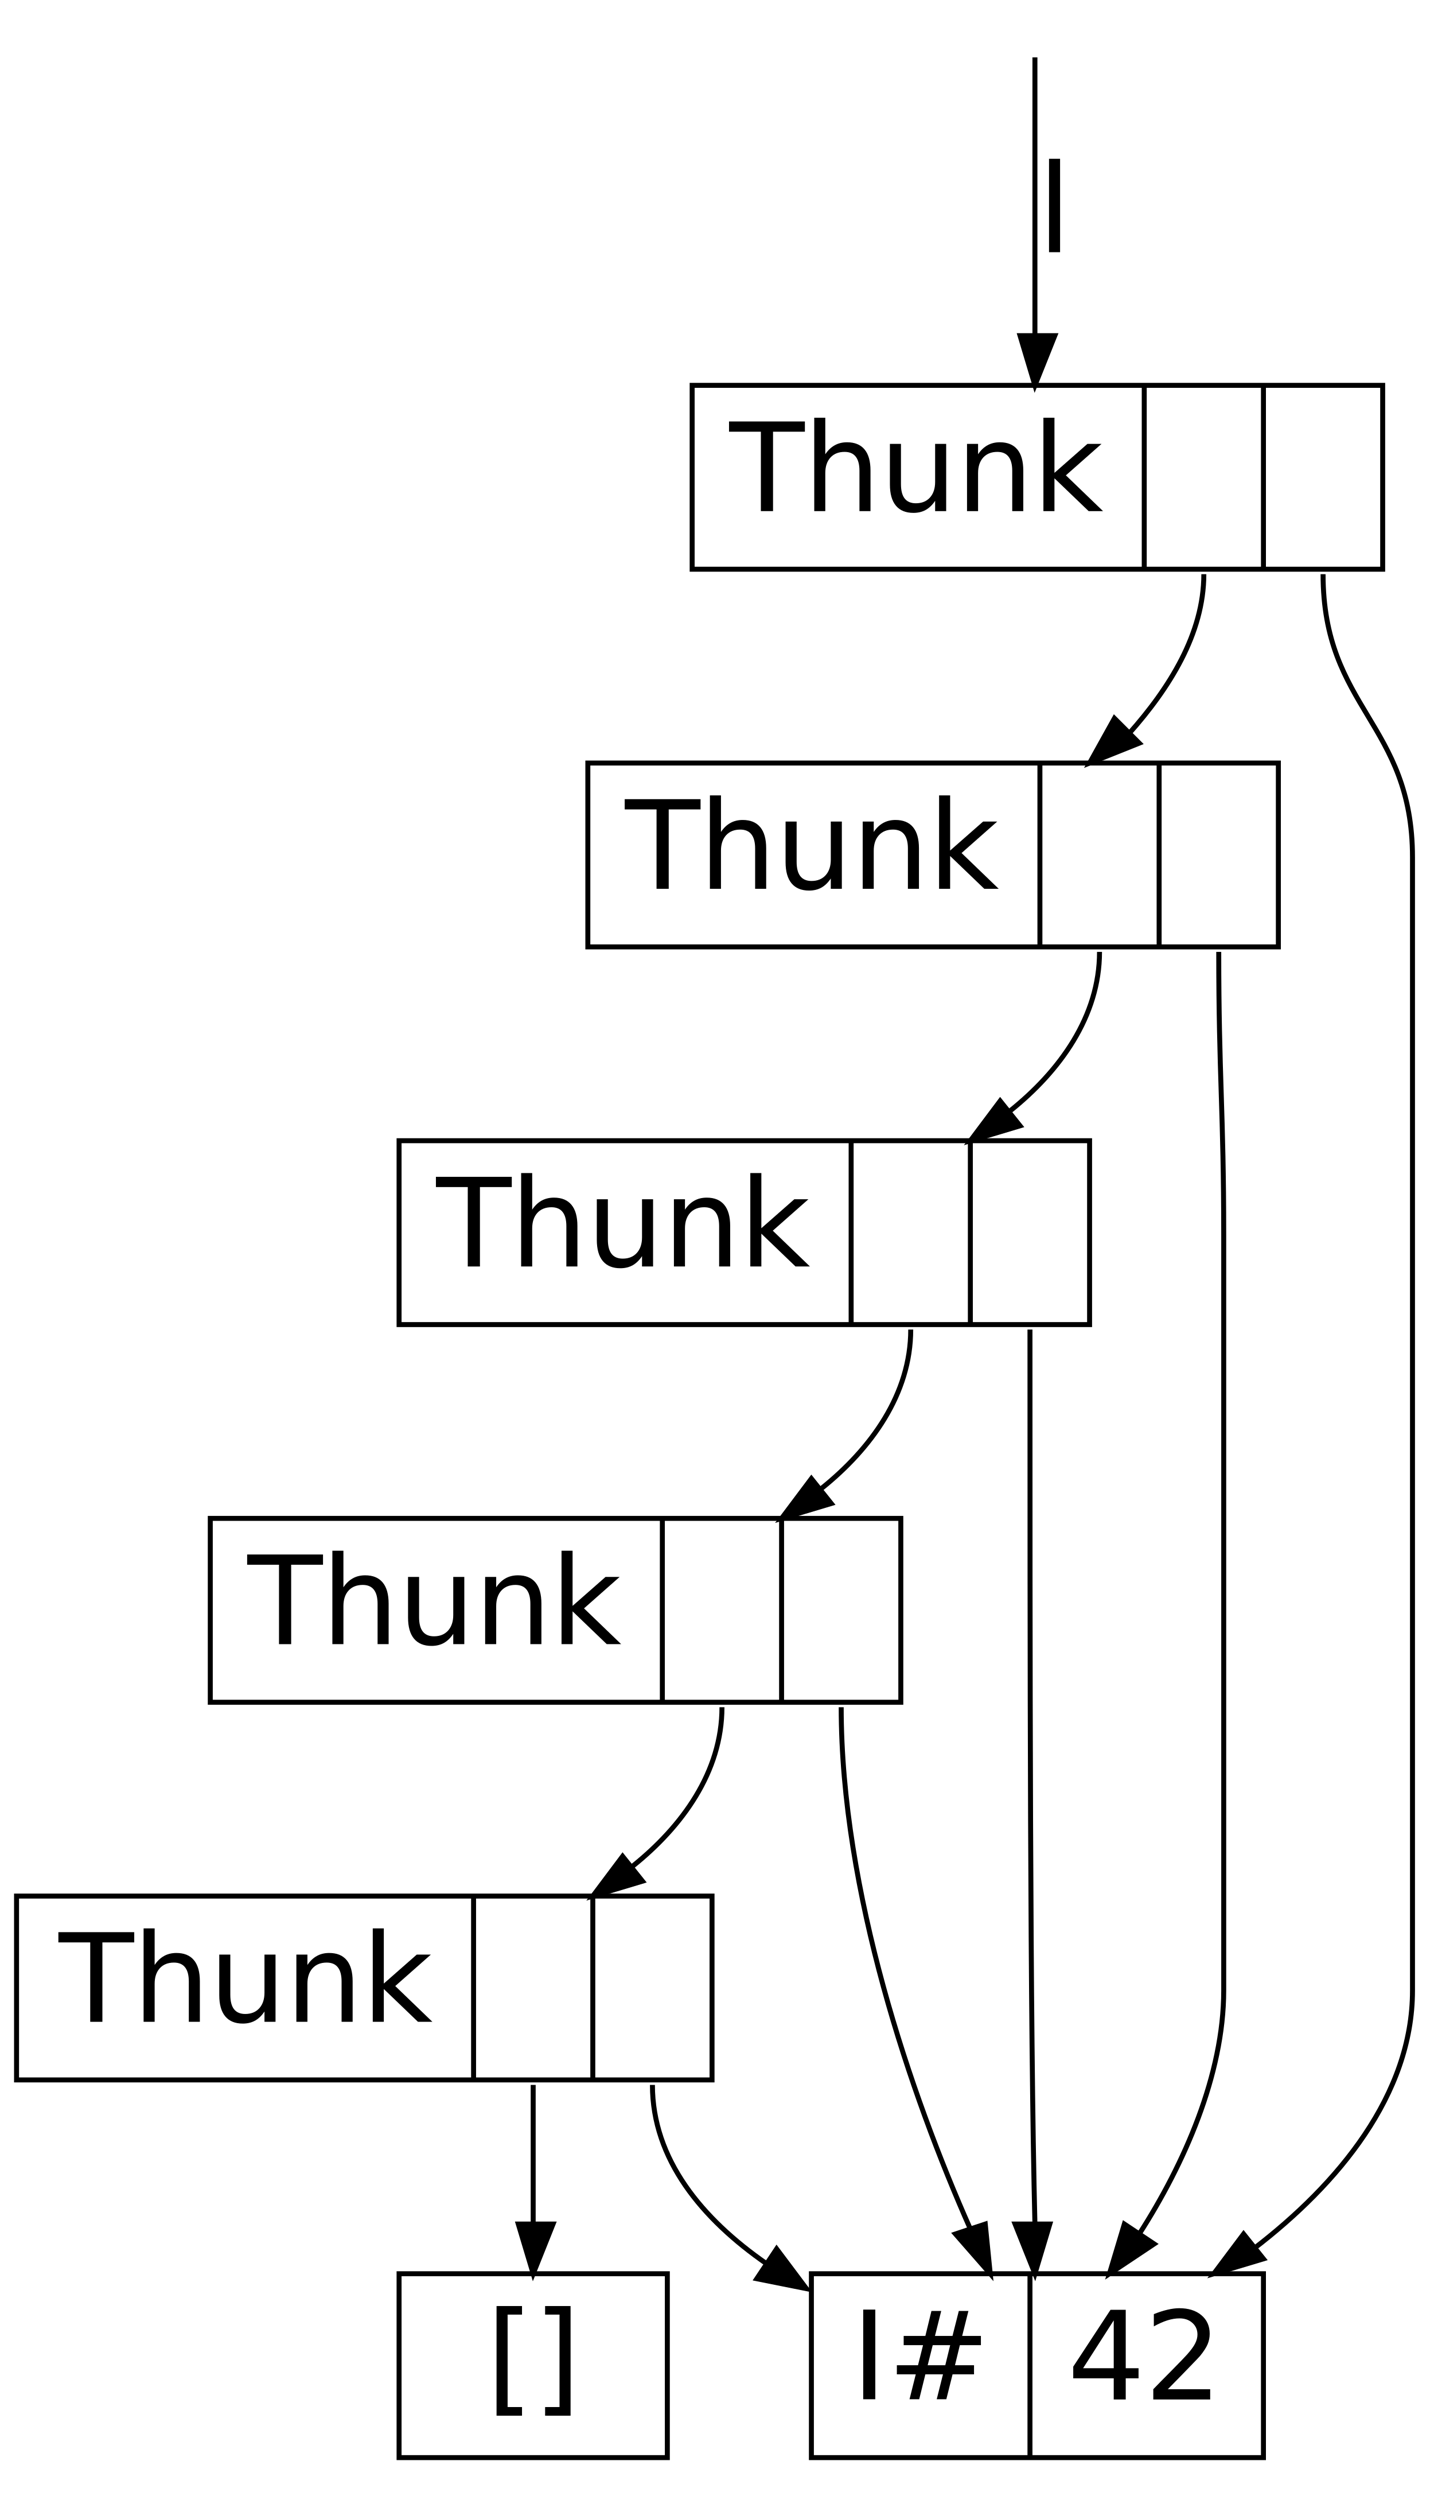 <?xml version="1.0" encoding="UTF-8"?>
<svg xmlns="http://www.w3.org/2000/svg" xmlns:xlink="http://www.w3.org/1999/xlink" width="280pt" height="488pt" viewBox="0 0 280 488" version="1.1">
<defs>
<g>
<symbol overflow="visible" id="glyph0-0">
<path style="stroke:none;" d="M 1.203 4.25 L 1.203 -16.922 L 13.203 -16.922 L 13.203 4.25 Z M 2.547 2.906 L 11.859 2.906 L 11.859 -15.578 L 2.547 -15.578 Z "/>
</symbol>
<symbol overflow="visible" id="glyph0-1">
<path style="stroke:none;" d="M -0.078 -17.5 L 14.734 -17.5 L 14.734 -15.5 L 8.516 -15.5 L 8.516 0 L 6.141 0 L 6.141 -15.5 L -0.078 -15.5 Z "/>
</symbol>
<symbol overflow="visible" id="glyph0-2">
<path style="stroke:none;" d="M 13.172 -7.922 L 13.172 0 L 11.016 0 L 11.016 -7.859 C 11.016 -9.098 10.77 -10.023 10.281 -10.641 C 9.801 -11.254 9.078 -11.562 8.109 -11.562 C 6.941 -11.562 6.02 -11.191 5.344 -10.453 C 4.676 -9.711 4.344 -8.703 4.344 -7.422 L 4.344 0 L 2.188 0 L 2.188 -18.234 L 4.344 -18.234 L 4.344 -11.094 C 4.863 -11.875 5.473 -12.457 6.172 -12.844 C 6.867 -13.238 7.676 -13.438 8.594 -13.438 C 10.102 -13.438 11.242 -12.969 12.016 -12.031 C 12.785 -11.102 13.172 -9.734 13.172 -7.922 Z "/>
</symbol>
<symbol overflow="visible" id="glyph0-3">
<path style="stroke:none;" d="M 2.047 -5.188 L 2.047 -13.125 L 4.203 -13.125 L 4.203 -5.266 C 4.203 -4.023 4.441 -3.094 4.922 -2.469 C 5.41 -1.844 6.141 -1.531 7.109 -1.531 C 8.266 -1.531 9.18 -1.898 9.859 -2.641 C 10.535 -3.391 10.875 -4.406 10.875 -5.688 L 10.875 -13.125 L 13.031 -13.125 L 13.031 0 L 10.875 0 L 10.875 -2.016 C 10.352 -1.223 9.742 -0.629 9.047 -0.234 C 8.359 0.148 7.555 0.344 6.641 0.344 C 5.141 0.344 4 -0.125 3.219 -1.062 C 2.438 -2 2.047 -3.375 2.047 -5.188 Z M 7.469 -13.438 Z "/>
</symbol>
<symbol overflow="visible" id="glyph0-4">
<path style="stroke:none;" d="M 13.172 -7.922 L 13.172 0 L 11.016 0 L 11.016 -7.859 C 11.016 -9.098 10.77 -10.023 10.281 -10.641 C 9.801 -11.254 9.078 -11.562 8.109 -11.562 C 6.941 -11.562 6.02 -11.191 5.344 -10.453 C 4.676 -9.711 4.344 -8.703 4.344 -7.422 L 4.344 0 L 2.188 0 L 2.188 -13.125 L 4.344 -13.125 L 4.344 -11.094 C 4.863 -11.875 5.473 -12.457 6.172 -12.844 C 6.867 -13.238 7.676 -13.438 8.594 -13.438 C 10.102 -13.438 11.242 -12.969 12.016 -12.031 C 12.785 -11.102 13.172 -9.734 13.172 -7.922 Z "/>
</symbol>
<symbol overflow="visible" id="glyph0-5">
<path style="stroke:none;" d="M 2.188 -18.234 L 4.344 -18.234 L 4.344 -7.469 L 10.781 -13.125 L 13.531 -13.125 L 6.578 -6.984 L 13.828 0 L 11.016 0 L 4.344 -6.406 L 4.344 0 L 2.188 0 Z "/>
</symbol>
<symbol overflow="visible" id="glyph1-0">
<path style="stroke:none;" d="M 1.203 4.25 L 1.203 -16.922 L 13.203 -16.922 L 13.203 4.25 Z M 2.547 2.906 L 11.859 2.906 L 11.859 -15.578 L 2.547 -15.578 Z "/>
</symbol>
<symbol overflow="visible" id="glyph1-1">
<path style="stroke:none;" d=""/>
</symbol>
<symbol overflow="visible" id="glyph2-0">
<path style="stroke:none;" d="M 1.203 4.25 L 1.203 -16.922 L 13.203 -16.922 L 13.203 4.25 Z M 2.547 2.906 L 11.859 2.906 L 11.859 -15.578 L 2.547 -15.578 Z "/>
</symbol>
<symbol overflow="visible" id="glyph2-1">
<path style="stroke:none;" d="M 2.062 -18.234 L 7.031 -18.234 L 7.031 -16.562 L 4.219 -16.562 L 4.219 1.484 L 7.031 1.484 L 7.031 3.172 L 2.062 3.172 Z "/>
</symbol>
<symbol overflow="visible" id="glyph2-2">
<path style="stroke:none;" d="M 7.297 -18.234 L 7.297 3.172 L 2.328 3.172 L 2.328 1.484 L 5.141 1.484 L 5.141 -16.562 L 2.328 -16.562 L 2.328 -18.234 Z "/>
</symbol>
<symbol overflow="visible" id="glyph3-0">
<path style="stroke:none;" d="M 1.203 4.25 L 1.203 -16.922 L 13.203 -16.922 L 13.203 4.25 Z M 2.547 2.906 L 11.859 2.906 L 11.859 -15.578 L 2.547 -15.578 Z "/>
</symbol>
<symbol overflow="visible" id="glyph3-1">
<path style="stroke:none;" d="M 2.359 -17.5 L 4.719 -17.5 L 4.719 0 L 2.359 0 Z "/>
</symbol>
<symbol overflow="visible" id="glyph3-2">
<path style="stroke:none;" d="M 12.266 -10.562 L 8.859 -10.562 L 7.875 -6.641 L 11.312 -6.641 Z M 10.516 -17.234 L 9.297 -12.359 L 12.719 -12.359 L 13.953 -17.234 L 15.828 -17.234 L 14.609 -12.359 L 18.266 -12.359 L 18.266 -10.562 L 14.156 -10.562 L 13.203 -6.641 L 16.922 -6.641 L 16.922 -4.859 L 12.734 -4.859 L 11.516 0 L 9.641 0 L 10.859 -4.859 L 7.422 -4.859 L 6.219 0 L 4.328 0 L 5.547 -4.859 L 1.859 -4.859 L 1.859 -6.641 L 5.984 -6.641 L 6.969 -10.562 L 3.188 -10.562 L 3.188 -12.359 L 7.422 -12.359 L 8.609 -17.234 Z "/>
</symbol>
<symbol overflow="visible" id="glyph4-0">
<path style="stroke:none;" d="M 1.203 4.25 L 1.203 -16.922 L 13.203 -16.922 L 13.203 4.25 Z M 2.547 2.906 L 11.859 2.906 L 11.859 -15.578 L 2.547 -15.578 Z "/>
</symbol>
<symbol overflow="visible" id="glyph4-1">
<path style="stroke:none;" d="M 9.078 -15.438 L 3.094 -6.094 L 9.078 -6.094 Z M 8.453 -17.5 L 11.422 -17.5 L 11.422 -6.094 L 13.922 -6.094 L 13.922 -4.125 L 11.422 -4.125 L 11.422 0 L 9.078 0 L 9.078 -4.125 L 1.172 -4.125 L 1.172 -6.406 Z "/>
</symbol>
<symbol overflow="visible" id="glyph4-2">
<path style="stroke:none;" d="M 4.609 -2 L 12.875 -2 L 12.875 0 L 1.766 0 L 1.766 -2 C 2.66 -2.926 3.883 -4.172 5.438 -5.734 C 6.988 -7.305 7.961 -8.316 8.359 -8.766 C 9.117 -9.617 9.645 -10.336 9.938 -10.922 C 10.238 -11.516 10.391 -12.098 10.391 -12.672 C 10.391 -13.598 10.062 -14.352 9.406 -14.938 C 8.758 -15.531 7.914 -15.828 6.875 -15.828 C 6.125 -15.828 5.336 -15.695 4.516 -15.438 C 3.691 -15.176 2.812 -14.785 1.875 -14.266 L 1.875 -16.656 C 2.832 -17.039 3.723 -17.328 4.547 -17.516 C 5.379 -17.711 6.141 -17.812 6.828 -17.812 C 8.641 -17.812 10.082 -17.359 11.156 -16.453 C 12.238 -15.547 12.781 -14.336 12.781 -12.828 C 12.781 -12.109 12.645 -11.426 12.375 -10.781 C 12.102 -10.133 11.613 -9.375 10.906 -8.5 C 10.707 -8.27 10.082 -7.613 9.031 -6.531 C 7.988 -5.445 6.516 -3.938 4.609 -2 Z "/>
</symbol>
<symbol overflow="visible" id="glyph5-0">
<path style="stroke:none;" d="M 1.203 4.25 L 1.203 -16.922 L 13.203 -16.922 L 13.203 4.25 Z M 2.547 2.906 L 11.859 2.906 L 11.859 -15.578 L 2.547 -15.578 Z "/>
</symbol>
<symbol overflow="visible" id="glyph5-1">
<path style="stroke:none;" d="M 2.266 -18.234 L 4.422 -18.234 L 4.422 0 L 2.266 0 Z "/>
</symbol>
</g>
</defs>
<g id="surface3068">
<path style="fill:none;stroke-width:1;stroke-linecap:butt;stroke-linejoin:miter;stroke:rgb(0%,0%,0%);stroke-opacity:1;stroke-miterlimit:10;" d="M 134.998 381.001 L 134.998 418.001 L 274 418.001 L 274 381.001 Z " transform="matrix(0.97,0,0,-0.97,4.2,480.68)"/>
<path style="fill:none;stroke-width:1;stroke-linecap:butt;stroke-linejoin:miter;stroke:rgb(0%,0%,0%);stroke-opacity:1;stroke-miterlimit:10;" d="M 226.002 381.001 L 226.002 418.001 " transform="matrix(0.97,0,0,-0.97,4.2,480.68)"/>
<path style="fill:none;stroke-width:1;stroke-linecap:butt;stroke-linejoin:miter;stroke:rgb(0%,0%,0%);stroke-opacity:1;stroke-miterlimit:10;" d="M 249.999 381.001 L 249.999 418.001 " transform="matrix(0.97,0,0,-0.97,4.2,480.68)"/>
<g style="fill:rgb(0%,0%,0%);fill-opacity:1;">
  <use xlink:href="#glyph0-1" x="142.426" y="99.767"/>
  <use xlink:href="#glyph0-2" x="156.801" y="99.767"/>
  <use xlink:href="#glyph0-3" x="171.716" y="99.767"/>
  <use xlink:href="#glyph0-4" x="186.632" y="99.767"/>
  <use xlink:href="#glyph0-5" x="201.547" y="99.767"/>
</g>
<g style="fill:rgb(0%,0%,0%);fill-opacity:1;">
  <use xlink:href="#glyph1-1" x="231.18" y="99.669"/>
</g>
<g style="fill:rgb(0%,0%,0%);fill-opacity:1;">
  <use xlink:href="#glyph1-1" x="254.461" y="99.669"/>
</g>
<path style="fill:none;stroke-width:1;stroke-linecap:butt;stroke-linejoin:miter;stroke:rgb(0%,0%,0%);stroke-opacity:1;stroke-miterlimit:10;" d="M 114.001 305.002 L 114.001 341.999 L 252.999 341.999 L 252.999 305.002 Z " transform="matrix(0.97,0,0,-0.97,4.2,480.68)"/>
<path style="fill:none;stroke-width:1;stroke-linecap:butt;stroke-linejoin:miter;stroke:rgb(0%,0%,0%);stroke-opacity:1;stroke-miterlimit:10;" d="M 205.001 305.002 L 205.001 341.999 " transform="matrix(0.97,0,0,-0.97,4.2,480.68)"/>
<path style="fill:none;stroke-width:1;stroke-linecap:butt;stroke-linejoin:miter;stroke:rgb(0%,0%,0%);stroke-opacity:1;stroke-miterlimit:10;" d="M 228.998 305.002 L 228.998 341.999 " transform="matrix(0.97,0,0,-0.97,4.2,480.68)"/>
<g style="fill:rgb(0%,0%,0%);fill-opacity:1;">
  <use xlink:href="#glyph0-1" x="122.055" y="173.49"/>
  <use xlink:href="#glyph0-2" x="136.43" y="173.49"/>
  <use xlink:href="#glyph0-3" x="151.345" y="173.49"/>
  <use xlink:href="#glyph0-4" x="166.261" y="173.49"/>
  <use xlink:href="#glyph0-5" x="181.176" y="173.49"/>
</g>
<g style="fill:rgb(0%,0%,0%);fill-opacity:1;">
  <use xlink:href="#glyph1-1" x="210.809" y="173.392"/>
</g>
<g style="fill:rgb(0%,0%,0%);fill-opacity:1;">
  <use xlink:href="#glyph1-1" x="234.09" y="173.392"/>
</g>
<path style="fill:none;stroke-width:1;stroke-linecap:butt;stroke-linejoin:miter;stroke:rgb(0%,0%,0%);stroke-opacity:1;stroke-miterlimit:10;" d="M 76.002 228.999 L 76.002 266 L 215 266 L 215 228.999 Z " transform="matrix(0.97,0,0,-0.97,4.2,480.68)"/>
<path style="fill:none;stroke-width:1;stroke-linecap:butt;stroke-linejoin:miter;stroke:rgb(0%,0%,0%);stroke-opacity:1;stroke-miterlimit:10;" d="M 167.001 228.999 L 167.001 266 " transform="matrix(0.97,0,0,-0.97,4.2,480.68)"/>
<path style="fill:none;stroke-width:1;stroke-linecap:butt;stroke-linejoin:miter;stroke:rgb(0%,0%,0%);stroke-opacity:1;stroke-miterlimit:10;" d="M 190.999 228.999 L 190.999 266 " transform="matrix(0.97,0,0,-0.97,4.2,480.68)"/>
<g style="fill:rgb(0%,0%,0%);fill-opacity:1;">
  <use xlink:href="#glyph0-1" x="85.195" y="247.209"/>
  <use xlink:href="#glyph0-2" x="99.571" y="247.209"/>
  <use xlink:href="#glyph0-3" x="114.486" y="247.209"/>
  <use xlink:href="#glyph0-4" x="129.401" y="247.209"/>
  <use xlink:href="#glyph0-5" x="144.317" y="247.209"/>
</g>
<g style="fill:rgb(0%,0%,0%);fill-opacity:1;">
  <use xlink:href="#glyph1-1" x="173.949" y="247.11"/>
</g>
<g style="fill:rgb(0%,0%,0%);fill-opacity:1;">
  <use xlink:href="#glyph1-1" x="197.23" y="247.11"/>
</g>
<path style="fill:none;stroke-width:1;stroke-linecap:butt;stroke-linejoin:miter;stroke:rgb(0%,0%,0%);stroke-opacity:1;stroke-miterlimit:10;" d="M 37.999 153 L 37.999 190.001 L 177.001 190.001 L 177.001 153 Z " transform="matrix(0.97,0,0,-0.97,4.2,480.68)"/>
<path style="fill:none;stroke-width:1;stroke-linecap:butt;stroke-linejoin:miter;stroke:rgb(0%,0%,0%);stroke-opacity:1;stroke-miterlimit:10;" d="M 128.998 153 L 128.998 190.001 " transform="matrix(0.97,0,0,-0.97,4.2,480.68)"/>
<path style="fill:none;stroke-width:1;stroke-linecap:butt;stroke-linejoin:miter;stroke:rgb(0%,0%,0%);stroke-opacity:1;stroke-miterlimit:10;" d="M 152.999 153 L 152.999 190.001 " transform="matrix(0.97,0,0,-0.97,4.2,480.68)"/>
<g style="fill:rgb(0%,0%,0%);fill-opacity:1;">
  <use xlink:href="#glyph0-1" x="48.336" y="320.928"/>
  <use xlink:href="#glyph0-2" x="62.711" y="320.928"/>
  <use xlink:href="#glyph0-3" x="77.627" y="320.928"/>
  <use xlink:href="#glyph0-4" x="92.542" y="320.928"/>
  <use xlink:href="#glyph0-5" x="107.457" y="320.928"/>
</g>
<g style="fill:rgb(0%,0%,0%);fill-opacity:1;">
  <use xlink:href="#glyph1-1" x="137.09" y="320.829"/>
</g>
<g style="fill:rgb(0%,0%,0%);fill-opacity:1;">
  <use xlink:href="#glyph1-1" x="160.371" y="320.829"/>
</g>
<path style="fill:none;stroke-width:1;stroke-linecap:butt;stroke-linejoin:miter;stroke:rgb(0%,0%,0%);stroke-opacity:1;stroke-miterlimit:10;" d="M -1 77.002 L -1 113.998 L 139.001 113.998 L 139.001 77.002 Z " transform="matrix(0.97,0,0,-0.97,4.2,480.68)"/>
<path style="fill:none;stroke-width:1;stroke-linecap:butt;stroke-linejoin:miter;stroke:rgb(0%,0%,0%);stroke-opacity:1;stroke-miterlimit:10;" d="M 90.999 77.002 L 90.999 113.998 " transform="matrix(0.97,0,0,-0.97,4.2,480.68)"/>
<path style="fill:none;stroke-width:1;stroke-linecap:butt;stroke-linejoin:miter;stroke:rgb(0%,0%,0%);stroke-opacity:1;stroke-miterlimit:10;" d="M 115 77.002 L 115 113.998 " transform="matrix(0.97,0,0,-0.97,4.2,480.68)"/>
<g style="fill:rgb(0%,0%,0%);fill-opacity:1;">
  <use xlink:href="#glyph0-1" x="11.477" y="394.646"/>
  <use xlink:href="#glyph0-2" x="25.852" y="394.646"/>
  <use xlink:href="#glyph0-3" x="40.767" y="394.646"/>
  <use xlink:href="#glyph0-4" x="55.682" y="394.646"/>
  <use xlink:href="#glyph0-5" x="70.598" y="394.646"/>
</g>
<g style="fill:rgb(0%,0%,0%);fill-opacity:1;">
  <use xlink:href="#glyph1-1" x="100.23" y="394.552"/>
</g>
<g style="fill:rgb(0%,0%,0%);fill-opacity:1;">
  <use xlink:href="#glyph1-1" x="123.512" y="394.552"/>
</g>
<path style="fill:none;stroke-width:1;stroke-linecap:butt;stroke-linejoin:miter;stroke:rgb(0%,0%,0%);stroke-opacity:1;stroke-miterlimit:10;" d="M 76.002 0.999 L 76.002 38 L 130.001 38 L 130.001 0.999 Z " transform="matrix(0.97,0,0,-0.97,4.2,480.68)"/>
<g style="fill:rgb(0%,0%,0%);fill-opacity:1;">
  <use xlink:href="#glyph2-1" x="94.895" y="468.358"/>
  <use xlink:href="#glyph2-2" x="104.11" y="468.358"/>
</g>
<path style="fill:none;stroke-width:1;stroke-linecap:butt;stroke-linejoin:miter;stroke:rgb(0%,0%,0%);stroke-opacity:1;stroke-miterlimit:10;" d="M 159 0.999 L 159 38 L 249.999 38 L 249.999 0.999 Z " transform="matrix(0.97,0,0,-0.97,4.2,480.68)"/>
<path style="fill:none;stroke-width:1;stroke-linecap:butt;stroke-linejoin:miter;stroke:rgb(0%,0%,0%);stroke-opacity:1;stroke-miterlimit:10;" d="M 202.999 0.999 L 202.999 38 " transform="matrix(0.97,0,0,-0.97,4.2,480.68)"/>
<g style="fill:rgb(0%,0%,0%);fill-opacity:1;">
  <use xlink:href="#glyph3-1" x="166.191" y="468.318"/>
  <use xlink:href="#glyph3-2" x="173.263" y="468.318"/>
</g>
<g style="fill:rgb(0%,0%,0%);fill-opacity:1;">
  <use xlink:href="#glyph4-1" x="208.387" y="468.358"/>
  <use xlink:href="#glyph4-2" x="223.422" y="468.358"/>
</g>
<path style="fill:none;stroke-width:1;stroke-linecap:butt;stroke-linejoin:miter;stroke:rgb(0%,0%,0%);stroke-opacity:1;stroke-miterlimit:10;" d="M 203.998 484.001 C 203.998 477.002 203.998 450 203.998 428 " transform="matrix(0.97,0,0,-0.97,4.2,480.68)"/>
<path style=" stroke:none;fill-rule:nonzero;fill:rgb(0%,0%,0%);fill-opacity:1;" d="M 205.961 65.52 L 202.078 75.219 L 199.172 65.52 Z "/>
<path style="fill-rule:nonzero;fill:rgb(0%,0%,0%);fill-opacity:1;stroke-width:1;stroke-linecap:butt;stroke-linejoin:miter;stroke:rgb(0%,0%,0%);stroke-opacity:1;stroke-miterlimit:10;" d="M 208.001 428 L 203.998 418.001 L 201.002 428 Z " transform="matrix(0.97,0,0,-0.97,4.2,480.68)"/>
<g style="fill:rgb(0%,0%,0%);fill-opacity:1;">
  <use xlink:href="#glyph5-1" x="202.566" y="49.227"/>
</g>
<path style="fill:none;stroke-width:1;stroke-linecap:butt;stroke-linejoin:miter;stroke:rgb(0%,0%,0%);stroke-opacity:1;stroke-miterlimit:10;" d="M 237.999 380.002 C 237.999 368.001 231 356.999 223.002 347.999 " transform="matrix(0.97,0,0,-0.97,4.2,480.68)"/>
<path style=" stroke:none;fill-rule:nonzero;fill:rgb(0%,0%,0%);fill-opacity:1;" d="M 222.449 145.059 L 212.75 148.941 L 217.602 140.211 Z "/>
<path style="fill-rule:nonzero;fill:rgb(0%,0%,0%);fill-opacity:1;stroke-width:1;stroke-linecap:butt;stroke-linejoin:miter;stroke:rgb(0%,0%,0%);stroke-opacity:1;stroke-miterlimit:10;" d="M 224.999 346.001 L 215 341.999 L 220.002 350.999 Z " transform="matrix(0.97,0,0,-0.97,4.2,480.68)"/>
<path style="fill:none;stroke-width:1;stroke-linecap:butt;stroke-linejoin:miter;stroke:rgb(0%,0%,0%);stroke-opacity:1;stroke-miterlimit:10;" d="M 262 380.002 C 262 353 280.001 350 280.001 322.999 C 280.001 322.999 280.001 322.999 280.001 94.999 C 280.001 74.002 265 56.001 248.002 43.001 " transform="matrix(0.97,0,0,-0.97,4.2,480.68)"/>
<path style=" stroke:none;fill-rule:nonzero;fill:rgb(0%,0%,0%);fill-opacity:1;" d="M 246.699 440.91 L 237 443.82 L 242.82 436.059 Z "/>
<path style="fill-rule:nonzero;fill:rgb(0%,0%,0%);fill-opacity:1;stroke-width:1;stroke-linecap:butt;stroke-linejoin:miter;stroke:rgb(0%,0%,0%);stroke-opacity:1;stroke-miterlimit:10;" d="M 249.999 41 L 240 38 L 246 46.001 Z " transform="matrix(0.97,0,0,-0.97,4.2,480.68)"/>
<path style="fill:none;stroke-width:1;stroke-linecap:butt;stroke-linejoin:miter;stroke:rgb(0%,0%,0%);stroke-opacity:1;stroke-miterlimit:10;" d="M 217.001 303.999 C 217.001 291 209 280.002 199 272 " transform="matrix(0.97,0,0,-0.97,4.2,480.68)"/>
<path style=" stroke:none;fill-rule:nonzero;fill:rgb(0%,0%,0%);fill-opacity:1;" d="M 199.172 219.75 L 189.469 222.66 L 195.289 214.898 Z "/>
<path style="fill-rule:nonzero;fill:rgb(0%,0%,0%);fill-opacity:1;stroke-width:1;stroke-linecap:butt;stroke-linejoin:miter;stroke:rgb(0%,0%,0%);stroke-opacity:1;stroke-miterlimit:10;" d="M 201.002 269 L 190.999 266 L 196.999 274.002 Z " transform="matrix(0.97,0,0,-0.97,4.2,480.68)"/>
<path style="fill:none;stroke-width:1;stroke-linecap:butt;stroke-linejoin:miter;stroke:rgb(0%,0%,0%);stroke-opacity:1;stroke-miterlimit:10;" d="M 240.999 303.999 C 240.999 278.999 242.001 272 242.001 247 C 242.001 247 242.001 247 242.001 94.999 C 242.001 78 234 60 224.999 46.001 " transform="matrix(0.97,0,0,-0.97,4.2,480.68)"/>
<path style=" stroke:none;fill-rule:nonzero;fill:rgb(0%,0%,0%);fill-opacity:1;" d="M 225.359 438 L 216.629 443.82 L 219.539 434.121 Z "/>
<path style="fill-rule:nonzero;fill:rgb(0%,0%,0%);fill-opacity:1;stroke-width:1;stroke-linecap:butt;stroke-linejoin:miter;stroke:rgb(0%,0%,0%);stroke-opacity:1;stroke-miterlimit:10;" d="M 227.999 44 L 218.999 38 L 221.999 47.999 Z " transform="matrix(0.97,0,0,-0.97,4.2,480.68)"/>
<path style="fill:none;stroke-width:1;stroke-linecap:butt;stroke-linejoin:miter;stroke:rgb(0%,0%,0%);stroke-opacity:1;stroke-miterlimit:10;" d="M 178.998 228 C 178.998 215.001 171 203.999 161.001 196.001 " transform="matrix(0.97,0,0,-0.97,4.2,480.68)"/>
<path style=" stroke:none;fill-rule:nonzero;fill:rgb(0%,0%,0%);fill-opacity:1;" d="M 162.309 293.469 L 152.609 296.379 L 158.43 288.621 Z "/>
<path style="fill-rule:nonzero;fill:rgb(0%,0%,0%);fill-opacity:1;stroke-width:1;stroke-linecap:butt;stroke-linejoin:miter;stroke:rgb(0%,0%,0%);stroke-opacity:1;stroke-miterlimit:10;" d="M 162.999 193.001 L 152.999 190.001 L 159 197.999 Z " transform="matrix(0.97,0,0,-0.97,4.2,480.68)"/>
<path style="fill:none;stroke-width:1;stroke-linecap:butt;stroke-linejoin:miter;stroke:rgb(0%,0%,0%);stroke-opacity:1;stroke-miterlimit:10;" d="M 202.999 228 C 202.999 163.998 202.999 88 203.998 47.999 " transform="matrix(0.97,0,0,-0.97,4.2,480.68)"/>
<path style=" stroke:none;fill-rule:nonzero;fill:rgb(0%,0%,0%);fill-opacity:1;" d="M 204.988 434.121 L 202.078 443.82 L 198.199 434.121 Z "/>
<path style="fill-rule:nonzero;fill:rgb(0%,0%,0%);fill-opacity:1;stroke-width:1;stroke-linecap:butt;stroke-linejoin:miter;stroke:rgb(0%,0%,0%);stroke-opacity:1;stroke-miterlimit:10;" d="M 206.998 47.999 L 203.998 38 L 199.999 47.999 Z " transform="matrix(0.97,0,0,-0.97,4.2,480.68)"/>
<path style="fill:none;stroke-width:1;stroke-linecap:butt;stroke-linejoin:miter;stroke:rgb(0%,0%,0%);stroke-opacity:1;stroke-miterlimit:10;" d="M 140.999 152.002 C 140.999 138.998 133.001 128 123.002 119.999 " transform="matrix(0.97,0,0,-0.97,4.2,480.68)"/>
<path style=" stroke:none;fill-rule:nonzero;fill:rgb(0%,0%,0%);fill-opacity:1;" d="M 125.449 367.191 L 115.75 370.102 L 121.57 362.34 Z "/>
<path style="fill-rule:nonzero;fill:rgb(0%,0%,0%);fill-opacity:1;stroke-width:1;stroke-linecap:butt;stroke-linejoin:miter;stroke:rgb(0%,0%,0%);stroke-opacity:1;stroke-miterlimit:10;" d="M 124.999 116.999 L 115 113.998 L 121 122 Z " transform="matrix(0.97,0,0,-0.97,4.2,480.68)"/>
<path style="fill:none;stroke-width:1;stroke-linecap:butt;stroke-linejoin:miter;stroke:rgb(0%,0%,0%);stroke-opacity:1;stroke-miterlimit:10;" d="M 165 152.002 C 165 115.001 178.998 74.002 190.999 47 " transform="matrix(0.97,0,0,-0.97,4.2,480.68)"/>
<path style=" stroke:none;fill-rule:nonzero;fill:rgb(0%,0%,0%);fill-opacity:1;" d="M 192.379 434.121 L 193.352 443.82 L 186.559 436.059 Z "/>
<path style="fill-rule:nonzero;fill:rgb(0%,0%,0%);fill-opacity:1;stroke-width:1;stroke-linecap:butt;stroke-linejoin:miter;stroke:rgb(0%,0%,0%);stroke-opacity:1;stroke-miterlimit:10;" d="M 193.999 47.999 L 195.002 38 L 187.999 46.001 Z " transform="matrix(0.97,0,0,-0.97,4.2,480.68)"/>
<path style="fill:none;stroke-width:1;stroke-linecap:butt;stroke-linejoin:miter;stroke:rgb(0%,0%,0%);stroke-opacity:1;stroke-miterlimit:10;" d="M 102.999 75.999 C 102.999 66.999 102.999 56.999 102.999 47.999 " transform="matrix(0.97,0,0,-0.97,4.2,480.68)"/>
<path style=" stroke:none;fill-rule:nonzero;fill:rgb(0%,0%,0%);fill-opacity:1;" d="M 107.988 434.121 L 104.109 443.82 L 101.199 434.121 Z "/>
<path style="fill-rule:nonzero;fill:rgb(0%,0%,0%);fill-opacity:1;stroke-width:1;stroke-linecap:butt;stroke-linejoin:miter;stroke:rgb(0%,0%,0%);stroke-opacity:1;stroke-miterlimit:10;" d="M 106.998 47.999 L 102.999 38 L 99.999 47.999 Z " transform="matrix(0.97,0,0,-0.97,4.2,480.68)"/>
<path style="fill:none;stroke-width:1;stroke-linecap:butt;stroke-linejoin:miter;stroke:rgb(0%,0%,0%);stroke-opacity:1;stroke-miterlimit:10;" d="M 127.001 75.999 C 127.001 60.998 137 49.002 149.999 40.001 " transform="matrix(0.97,0,0,-0.97,4.2,480.68)"/>
<path style=" stroke:none;fill-rule:nonzero;fill:rgb(0%,0%,0%);fill-opacity:1;" d="M 151.641 438.969 L 157.461 446.73 L 147.762 444.789 Z "/>
<path style="fill-rule:nonzero;fill:rgb(0%,0%,0%);fill-opacity:1;stroke-width:1;stroke-linecap:butt;stroke-linejoin:miter;stroke:rgb(0%,0%,0%);stroke-opacity:1;stroke-miterlimit:10;" d="M 152.001 43.001 L 158.001 35 L 148.002 37.001 Z " transform="matrix(0.97,0,0,-0.97,4.2,480.68)"/>
</g>
</svg>

